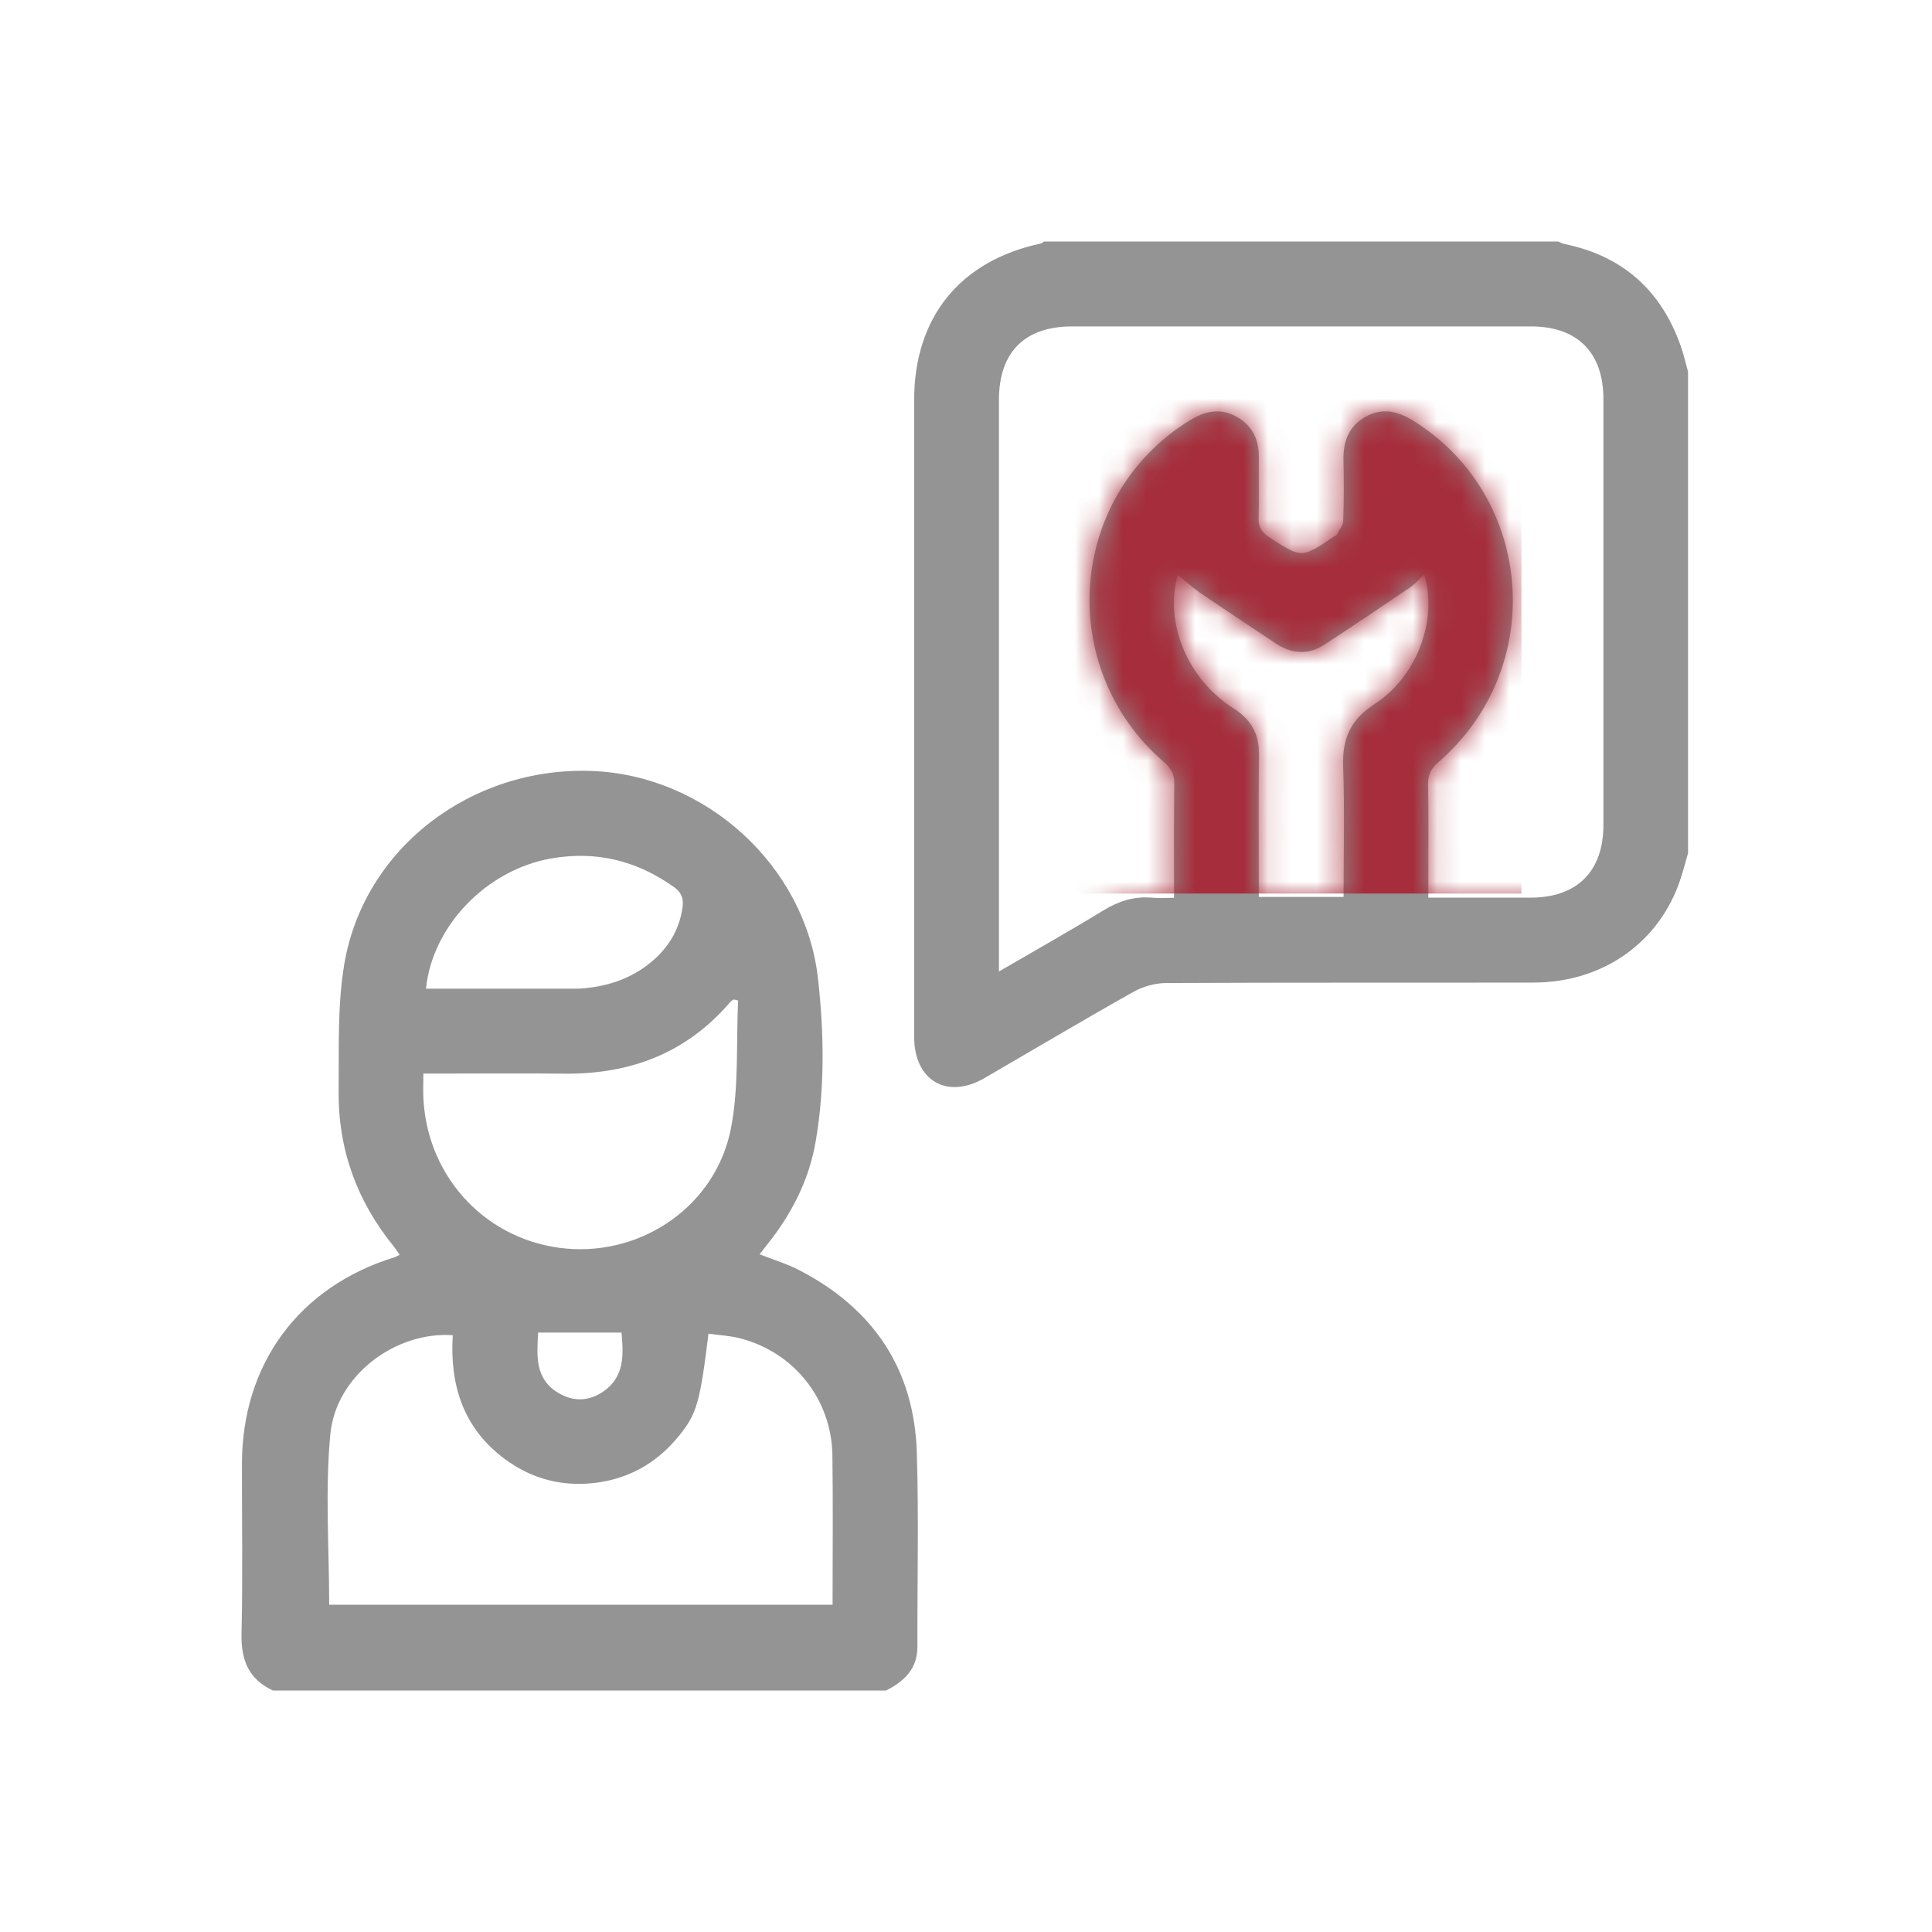 <svg width="80" height="80" viewBox="0 0 80 80" fill="none" xmlns="http://www.w3.org/2000/svg">
<path d="M69.901 35.314C69.8 35.666 69.709 36.019 69.597 36.366C68.739 39.008 66.395 40.681 63.503 40.686C58.434 40.695 53.367 40.68 48.298 40.705C47.84 40.706 47.336 40.844 46.936 41.069C44.864 42.233 42.822 43.448 40.765 44.641C39.211 45.542 37.853 44.745 37.853 42.931C37.853 34.142 37.853 25.355 37.853 16.566C37.853 13.144 39.75 10.8 43.086 10.086C43.139 10.075 43.184 10.03 43.233 10C50.328 10 57.423 10 64.519 10C64.606 10.036 64.689 10.086 64.779 10.103C67.167 10.591 68.759 11.995 69.581 14.284C69.711 14.644 69.794 15.02 69.898 15.389V35.311L69.901 35.314ZM41.364 40.228C42.88 39.345 44.303 38.545 45.695 37.695C46.32 37.314 46.955 37.108 47.684 37.17C47.984 37.197 48.289 37.175 48.615 37.175C48.615 35.539 48.603 33.997 48.625 32.455C48.63 32.067 48.505 31.823 48.211 31.569C43.664 27.659 44.212 20.502 49.281 17.397C49.911 17.011 50.544 16.886 51.211 17.259C51.872 17.63 52.137 18.222 52.128 18.966C52.117 19.786 52.145 20.606 52.117 21.425C52.105 21.798 52.214 22.022 52.536 22.231C53.897 23.12 53.889 23.133 55.245 22.209C55.278 22.188 55.326 22.177 55.342 22.147C55.444 21.958 55.614 21.766 55.62 21.57C55.651 20.731 55.648 19.891 55.63 19.052C55.612 18.289 55.843 17.664 56.523 17.27C57.231 16.861 57.892 17.025 58.553 17.441C63.545 20.581 64.065 27.666 59.572 31.548C59.264 31.814 59.123 32.07 59.133 32.484C59.161 33.753 59.144 35.022 59.144 36.292V37.17C60.62 37.17 62.001 37.172 63.383 37.17C65.305 37.167 66.394 36.078 66.394 34.159C66.394 28.283 66.394 22.405 66.394 16.528C66.394 14.595 65.317 13.516 63.394 13.516C57.059 13.516 50.726 13.516 44.392 13.516C42.428 13.516 41.364 14.586 41.364 16.559C41.364 24.214 41.364 31.867 41.364 39.522V40.228ZM48.769 23.806C48.206 25.775 49.161 28.119 51.075 29.33C51.806 29.794 52.145 30.398 52.133 31.266C52.108 33.02 52.125 34.777 52.125 36.533V37.139H55.634C55.634 35.314 55.681 33.52 55.617 31.733C55.576 30.589 55.917 29.802 56.919 29.153C58.7 27.998 59.537 25.63 58.972 23.78C58.773 23.967 58.6 24.18 58.383 24.327C57.208 25.127 56.029 25.92 54.837 26.695C54.161 27.136 53.473 27.075 52.811 26.633C51.775 25.941 50.734 25.255 49.705 24.552C49.387 24.334 49.1 24.073 48.767 23.805L48.769 23.806Z" fill="#949494"/>
<path d="M11.305 70.002C10.292 69.534 9.976 68.731 10.001 67.641C10.055 65.298 10.015 62.955 10.018 60.611C10.025 56.467 12.389 53.273 16.345 52.058C16.398 52.041 16.448 52.008 16.548 51.959C16.458 51.83 16.383 51.708 16.292 51.597C14.772 49.723 13.995 47.573 14.022 45.164C14.04 43.411 13.967 41.627 14.258 39.913C15.07 35.131 19.492 31.753 24.478 31.923C29.208 32.086 33.355 35.837 33.875 40.548C34.122 42.777 34.158 45.033 33.776 47.261C33.505 48.85 32.789 50.252 31.789 51.508C31.683 51.642 31.579 51.777 31.454 51.938C32.026 52.164 32.586 52.331 33.095 52.595C36.156 54.178 37.858 56.688 37.964 60.153C38.047 62.827 37.98 65.503 37.989 68.18C37.992 69.111 37.437 69.622 36.686 70.002H11.305ZM13.63 66.448H34.475C34.475 64.364 34.497 62.317 34.468 60.27C34.437 57.942 32.878 55.983 30.628 55.413C30.209 55.306 29.767 55.286 29.337 55.225C28.984 58.078 28.858 58.534 28.122 59.447C27.153 60.648 25.892 61.319 24.358 61.43C23.087 61.522 21.925 61.173 20.901 60.414C19.176 59.136 18.619 57.339 18.748 55.288C16.358 55.123 13.909 56.967 13.678 59.389C13.458 61.706 13.63 64.061 13.63 66.447V66.448ZM30.562 41.427C30.503 41.413 30.442 41.4 30.383 41.386C30.337 41.416 30.283 41.439 30.25 41.478C28.444 43.598 26.111 44.487 23.372 44.458C21.639 44.439 19.906 44.455 18.173 44.455H17.531C17.531 44.869 17.515 45.198 17.534 45.527C17.72 48.823 20.214 51.419 23.461 51.702C26.643 51.98 29.653 49.895 30.268 46.716C30.601 44.998 30.48 43.192 30.564 41.427H30.562ZM17.639 40.939C19.612 40.939 21.537 40.939 23.464 40.939C23.717 40.939 23.972 40.945 24.223 40.92C25.15 40.828 26.014 40.552 26.768 39.991C27.583 39.384 28.117 38.598 28.262 37.572C28.314 37.214 28.226 36.959 27.906 36.731C26.369 35.634 24.686 35.222 22.823 35.547C20.158 36.013 17.9 38.333 17.639 40.941V40.939ZM22.283 55.178C22.231 56.131 22.137 57.087 23.115 57.675C23.739 58.05 24.384 58.031 24.983 57.619C25.878 57 25.814 56.08 25.736 55.178H22.283Z" fill="#949494"/>
<mask id="mask0_66_284" style="mask-type:alpha" maskUnits="userSpaceOnUse" x="10" y="10" width="60" height="61">
<path d="M69.901 35.314C69.8 35.666 69.709 36.019 69.597 36.366C68.739 39.008 66.395 40.681 63.503 40.686C58.434 40.695 53.367 40.68 48.298 40.705C47.84 40.706 47.336 40.844 46.936 41.069C44.864 42.233 42.822 43.448 40.765 44.641C39.211 45.542 37.853 44.745 37.853 42.931C37.853 34.142 37.853 25.355 37.853 16.566C37.853 13.144 39.75 10.8 43.086 10.086C43.139 10.075 43.184 10.03 43.233 10C50.328 10 57.423 10 64.519 10C64.606 10.036 64.689 10.086 64.779 10.103C67.167 10.591 68.759 11.995 69.581 14.284C69.711 14.644 69.794 15.02 69.898 15.389V35.311L69.901 35.314ZM41.364 40.228C42.88 39.345 44.303 38.545 45.695 37.695C46.32 37.314 46.955 37.108 47.684 37.17C47.984 37.197 48.289 37.175 48.615 37.175C48.615 35.539 48.603 33.997 48.625 32.455C48.63 32.067 48.505 31.823 48.211 31.569C43.664 27.659 44.212 20.502 49.281 17.397C49.911 17.011 50.544 16.886 51.211 17.259C51.872 17.63 52.137 18.222 52.128 18.966C52.117 19.786 52.145 20.606 52.117 21.425C52.105 21.798 52.214 22.022 52.536 22.231C53.897 23.12 53.889 23.133 55.245 22.209C55.278 22.188 55.326 22.177 55.342 22.147C55.444 21.958 55.614 21.766 55.62 21.57C55.651 20.731 55.648 19.891 55.63 19.052C55.612 18.289 55.843 17.664 56.523 17.27C57.231 16.861 57.892 17.025 58.553 17.441C63.545 20.581 64.065 27.666 59.572 31.548C59.264 31.814 59.123 32.07 59.133 32.484C59.161 33.753 59.144 35.022 59.144 36.292V37.17C60.62 37.17 62.001 37.172 63.383 37.17C65.305 37.167 66.394 36.078 66.394 34.159C66.394 28.283 66.394 22.405 66.394 16.528C66.394 14.595 65.317 13.516 63.394 13.516C57.059 13.516 50.726 13.516 44.392 13.516C42.428 13.516 41.364 14.586 41.364 16.559C41.364 24.214 41.364 31.867 41.364 39.522V40.228ZM48.769 23.806C48.206 25.775 49.161 28.119 51.075 29.33C51.806 29.794 52.145 30.398 52.133 31.266C52.108 33.02 52.125 34.777 52.125 36.533V37.139H55.634C55.634 35.314 55.681 33.52 55.617 31.733C55.576 30.589 55.917 29.802 56.919 29.153C58.7 27.998 59.537 25.63 58.972 23.78C58.773 23.967 58.6 24.18 58.383 24.327C57.208 25.127 56.029 25.92 54.837 26.695C54.161 27.136 53.473 27.075 52.811 26.633C51.775 25.941 50.734 25.255 49.705 24.552C49.387 24.334 49.1 24.073 48.767 23.805L48.769 23.806Z" fill="black"/>
<path d="M11.305 70.002C10.292 69.534 9.976 68.731 10.001 67.641C10.055 65.298 10.015 62.955 10.018 60.611C10.025 56.467 12.389 53.273 16.345 52.058C16.398 52.041 16.448 52.008 16.548 51.959C16.458 51.83 16.383 51.708 16.292 51.597C14.772 49.723 13.995 47.573 14.022 45.164C14.04 43.411 13.967 41.627 14.258 39.913C15.07 35.131 19.492 31.753 24.478 31.923C29.208 32.086 33.355 35.837 33.875 40.548C34.122 42.777 34.158 45.033 33.776 47.261C33.505 48.85 32.789 50.252 31.789 51.508C31.683 51.642 31.579 51.777 31.454 51.938C32.026 52.164 32.586 52.331 33.095 52.595C36.156 54.178 37.858 56.688 37.964 60.153C38.047 62.827 37.98 65.503 37.989 68.18C37.992 69.111 37.437 69.622 36.686 70.002H11.305ZM13.63 66.448H34.475C34.475 64.364 34.497 62.317 34.468 60.27C34.437 57.942 32.878 55.983 30.628 55.413C30.209 55.306 29.767 55.286 29.337 55.225C28.984 58.078 28.858 58.534 28.122 59.447C27.153 60.648 25.892 61.319 24.358 61.43C23.087 61.522 21.925 61.173 20.901 60.414C19.176 59.136 18.619 57.339 18.748 55.288C16.358 55.123 13.909 56.967 13.678 59.389C13.458 61.706 13.63 64.061 13.63 66.447V66.448ZM30.562 41.427C30.503 41.413 30.442 41.4 30.383 41.386C30.337 41.416 30.283 41.439 30.25 41.478C28.444 43.598 26.111 44.487 23.372 44.458C21.639 44.439 19.906 44.455 18.173 44.455H17.531C17.531 44.869 17.515 45.198 17.534 45.527C17.72 48.823 20.214 51.419 23.461 51.702C26.643 51.98 29.653 49.895 30.268 46.716C30.601 44.998 30.48 43.192 30.564 41.427H30.562ZM17.639 40.939C19.612 40.939 21.537 40.939 23.464 40.939C23.717 40.939 23.972 40.945 24.223 40.92C25.15 40.828 26.014 40.552 26.768 39.991C27.583 39.384 28.117 38.598 28.262 37.572C28.314 37.214 28.226 36.959 27.906 36.731C26.369 35.634 24.686 35.222 22.823 35.547C20.158 36.013 17.9 38.333 17.639 40.941V40.939ZM22.283 55.178C22.231 56.131 22.137 57.087 23.115 57.675C23.739 58.05 24.384 58.031 24.983 57.619C25.878 57 25.814 56.08 25.736 55.178H22.283Z" fill="black"/>
</mask>
<g mask="url(#mask0_66_284)">
<rect x="44" y="16" width="19" height="21" fill="#A62D3B"/>
</g>
</svg>
